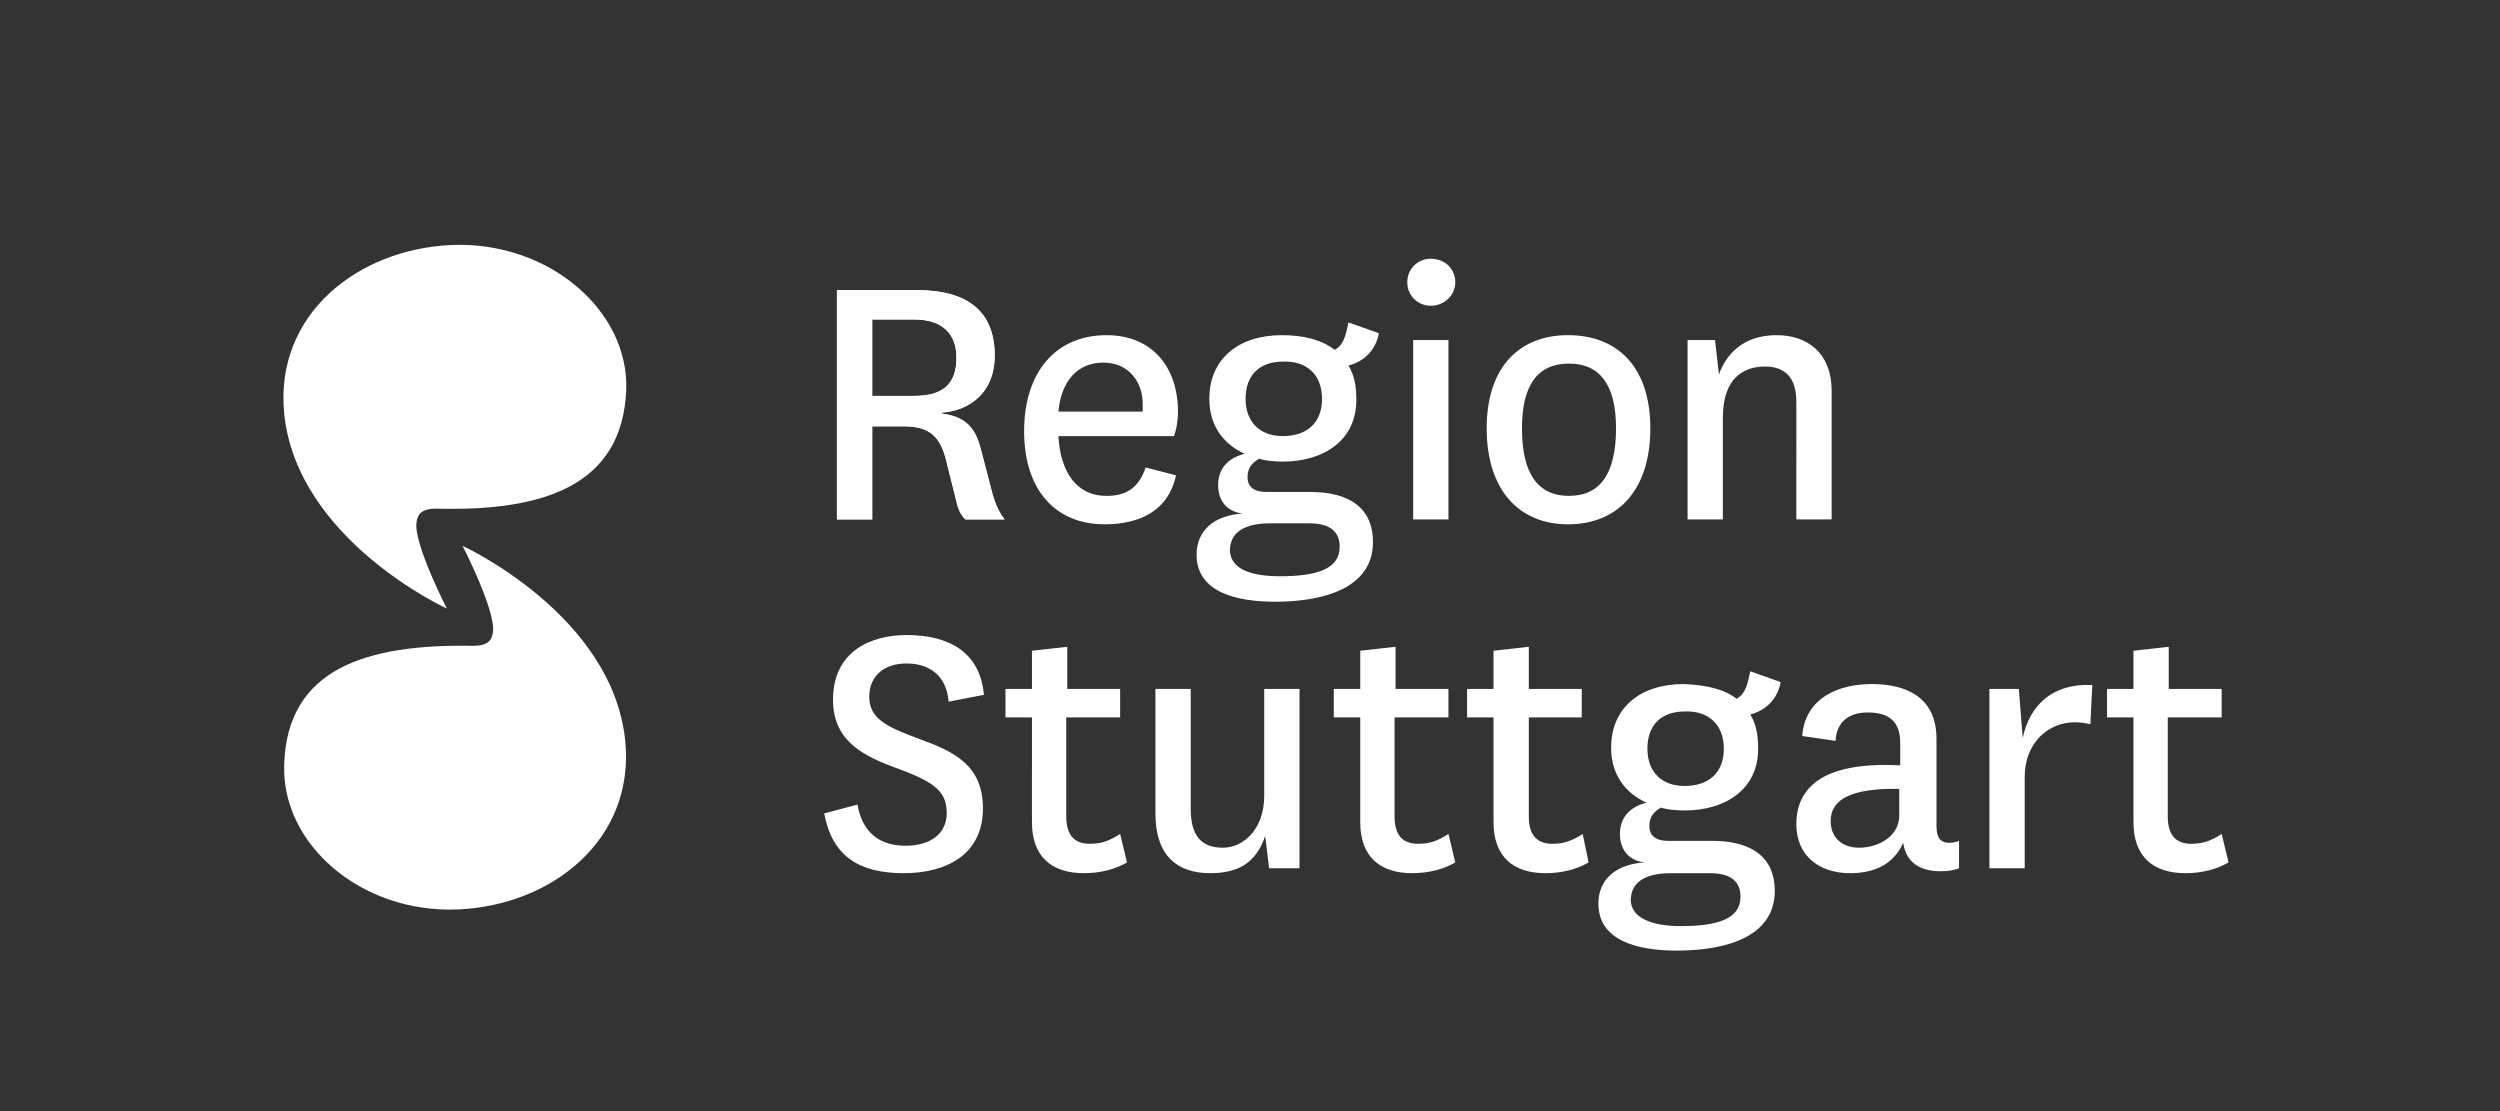 <svg id="Ebene_1" xmlns="http://www.w3.org/2000/svg" viewBox="0 0 255.1 113.4"><rect x="0" y="0" width="255.1" height="113.4" fill="#333333" stroke="none"/><style>.st0{fill:#fff}</style><g><g><path class="st0" d="M29 78c-.3 8.1 7.8 15.2 17.7 14.8 9.6-.4 18.1-7.1 17.1-17.2-1.3-12.9-16.6-19.9-16.6-19.9s3.4 6.6 3.1 8.8c-.1.8-.5 1.4-2 1.4-10.9-.2-19 2.3-19.3 12.1m34.9-38.2c.3-8.1-7.9-15.2-17.8-14.8-9.6.4-18.1 7.1-17.1 17.2 1.3 12.9 16.6 19.9 16.6 19.9s-3.4-6.6-3.1-8.8c.1-.8.5-1.4 2-1.4 10.9.3 19-2.3 19.4-12.1"/></g><g><path class="st0" d="M98.5 53c-.6-.6-.8-1.3-1-2.2l-1-4c-.7-2.7-2.1-3.3-4.4-3.3H89V53h-3.6V29.6h8.1c5.4 0 8 2.3 8 6.7 0 3.7-2.5 5.6-5.4 5.8v.1c2.2.3 3.4 1.2 4 3.7l1.2 4.6c.3 1 .6 1.7 1.2 2.5h-4zM89 40.4h4.3c2.9 0 4.3-1.2 4.3-3.9 0-2.4-1.4-3.9-4.3-3.9H89v7.8z"/><path class="st0" d="M98.5 53c-.6-.6-.8-1.3-1-2.2l-1-4c-.7-2.7-2.1-3.3-4.4-3.3H89V53h-3.6V29.6h8.1c5.4 0 8 2.3 8 6.7 0 3.7-2.5 5.6-5.4 5.8v.1c2.2.3 3.4 1.2 4 3.7l1.2 4.6c.3 1 .6 1.7 1.2 2.5h-4zM89 40.4h4.3c2.9 0 4.3-1.2 4.3-3.9 0-2.4-1.4-3.9-4.3-3.9H89v7.8zM116.9 47.7l3.1.8c-.8 3.7-3.8 5-7.3 5-4.9 0-8.2-3.4-8.2-9.5s3.3-9.8 8.4-9.8c4.7 0 7.3 3.3 7.3 7.8 0 1-.2 2-.4 2.5H108c.2 3.6 1.8 6.1 4.9 6.1 2 0 3.3-.8 4-2.9zm-.3-5.7v-.8c0-2.3-1.5-4.2-4-4.2-2.6 0-4.3 1.8-4.6 5h8.6zM136.2 35.7c.9-.5 1.1-1.4 1.4-2.8l3.1 1.1c-.3 1.7-1.5 2.9-3.1 3.3.6 1 .8 2.1.8 3.5 0 4.2-3.4 6.3-7.5 6.3-.9 0-1.9-.1-2.4-.3-.9.5-1.2 1.1-1.2 1.9 0 1 .7 1.5 1.9 1.5h4.5c4.2 0 6.4 1.8 6.4 5.1 0 4.8-5.2 6.1-10 6.1-4 0-8-1-8-4.8 0-2.4 1.7-4 4.7-4.2-1.7-.2-2.5-1.4-2.5-2.9s.8-2.7 2.7-3.2c-2.2-1-3.6-2.9-3.6-5.6 0-4.1 3-6.5 7.4-6.5 2.3 0 4.1.5 5.4 1.5zm-5.6 23.1c3.7 0 6.1-.7 6.1-3 0-1.4-.8-2.4-3.1-2.4h-4c-2.6 0-4.1.9-4.1 2.8.1 1.9 2.2 2.6 5.1 2.6zm.3-14.3c2.4 0 4-1.3 4-3.8s-1.6-3.9-4-3.8c-2.4 0-3.8 1.4-3.8 3.8 0 2.3 1.4 3.8 3.8 3.8zM146 26.4c1.4 0 2.5 1 2.5 2.4 0 1.3-1.1 2.4-2.5 2.4-1.3 0-2.4-1-2.4-2.4s1.1-2.4 2.4-2.4zm1.8 8.3V53h-3.6V34.7h3.6zM151.7 43.7c0-6.2 3.3-9.5 8.3-9.5 5.1 0 8.4 3.3 8.4 9.5 0 6.3-3.3 9.8-8.4 9.8-5 0-8.3-3.5-8.3-9.8zm3.6 0c0 4.6 1.6 6.9 4.8 6.9 3.2 0 4.8-2.3 4.8-6.9 0-4.5-1.7-6.6-4.8-6.6-3.2 0-4.8 2.2-4.8 6.6zM175.4 38.2c1-2.7 3.1-4 5.9-4 3 0 5.6 1.7 5.6 5.7V53h-3.6V41c0-2.3-1-3.6-3.2-3.6s-4.3 1.2-4.3 5.2V53h-3.6V34.7h2.8l.4 3.5zM87.5 82.1c.5 2.9 2.3 4.2 4.9 4.2 2.5 0 4.2-1.2 4.2-3.3 0-2.1-1-3.1-4.8-4.5-3.6-1.3-6.8-2.8-6.8-7.1 0-4.9 3.8-6.6 7.5-6.6 4.3 0 7.5 1.7 7.9 6.1l-3.6.7c-.2-2.6-1.9-3.9-4.3-3.9-2.2 0-3.8 1.2-3.8 3.4 0 2.3 1.9 3.1 5.1 4.3 3.6 1.3 6.5 2.7 6.5 7.1 0 4.6-3.6 6.6-8.1 6.6-4.6 0-7.3-1.8-8.1-6.1l3.4-.9zM115 88c-1.2.7-2.7 1.1-4.4 1.1-3.3 0-5.3-1.7-5.3-5.2V73.2h-2.7v-2.9h2.7v-3.9l3.6-.4v4.3h5.4v2.9h-5.5v10.1c0 2 .9 2.8 2.4 2.8 1.2 0 2-.3 3.1-1l.7 2.9zM129.1 85.3c-.9 2.7-2.7 3.8-5.6 3.8-3.3 0-5.6-1.7-5.6-6.1V70.3h3.6v12.2c0 2.7 1 4 3.3 4 2 0 4.2-1.8 4.2-5.3V70.3h3.6v18.3h-3.1l-.4-3.3zM148.5 88c-1.2.7-2.7 1.1-4.4 1.1-3.3 0-5.3-1.7-5.3-5.2V73.2h-2.7v-2.9h2.7v-3.9l3.6-.4v4.3h5.4v2.9h-5.5v10.1c0 2 .9 2.8 2.4 2.8 1.2 0 2-.3 3.1-1l.7 2.9zM162.1 88c-1.2.7-2.7 1.1-4.4 1.1-3.3 0-5.3-1.7-5.3-5.2V73.2h-2.7v-2.9h2.7v-3.9l3.6-.4v4.3h5.4v2.9H156v10.1c0 2 .9 2.8 2.4 2.8 1.2 0 2-.3 3.1-1l.6 2.9zM177.2 71.3c.9-.5 1.1-1.4 1.4-2.8l3.1 1.1c-.3 1.7-1.5 2.9-3.1 3.3.6 1 .8 2.1.8 3.5 0 4.2-3.4 6.3-7.5 6.3-.9 0-1.9-.1-2.4-.3-.9.5-1.2 1.1-1.2 1.9 0 1 .7 1.5 1.9 1.5h4.5c4.2 0 6.4 1.8 6.4 5.1 0 4.8-5.2 6.1-10 6.1-4 0-8-1-8-4.8 0-2.4 1.7-4 4.7-4.2-1.7-.2-2.5-1.4-2.5-2.9s.8-2.7 2.7-3.2c-2.2-1-3.6-2.9-3.6-5.6 0-4.1 3-6.5 7.4-6.5 2.3.1 4.1.5 5.4 1.5zm-5.7 23.2c3.7 0 6.1-.7 6.1-3 0-1.4-.8-2.4-3.1-2.4h-4c-2.6 0-4.1.9-4.1 2.8.1 1.8 2.2 2.6 5.1 2.6zm.4-14.3c2.4 0 4-1.3 4-3.8s-1.6-3.9-4-3.8c-2.4 0-3.8 1.4-3.8 3.8 0 2.2 1.3 3.8 3.8 3.8zM197.6 84.3c0 1.4.6 1.7 1.3 1.7.4 0 .8-.1 1-.2v2.8c-.5.2-1.1.3-1.9.3-2.1 0-3.5-.9-3.8-2.9-1 2.3-3.1 3.1-5.4 3.1-3.2 0-5.5-1.8-5.5-5 0-4 3.1-6.4 10.6-6v-2.3c0-2.3-1.3-3.1-3.3-3.1-2 0-3.2 1-3.3 2.9l-3.4-.5c.3-3.9 3.7-5.3 7.1-5.3 3.6 0 6.6 1.4 6.6 5.6v8.9zm-3.7-3.8c-4.9-.1-7.1 1-7.1 3.3 0 1.5 1 2.7 2.9 2.7s4.1-1.1 4.1-3.3v-2.7zM213.3 73.9c-.4-.1-1-.2-1.6-.2-2.6 0-5.1 2-5.1 5.6v9.3H203V70.3h3l.4 5c.7-3.3 3-5.6 7.1-5.4l-.2 4zM227.4 88c-1.2.7-2.7 1.1-4.4 1.1-3.3 0-5.3-1.7-5.3-5.2V73.2H215v-2.9h2.7v-3.9l3.6-.4v4.3h5.4v2.9h-5.5v10.1c0 2 .9 2.8 2.4 2.8 1.2 0 2-.3 3.1-1l.7 2.9z"/></g></g></svg>